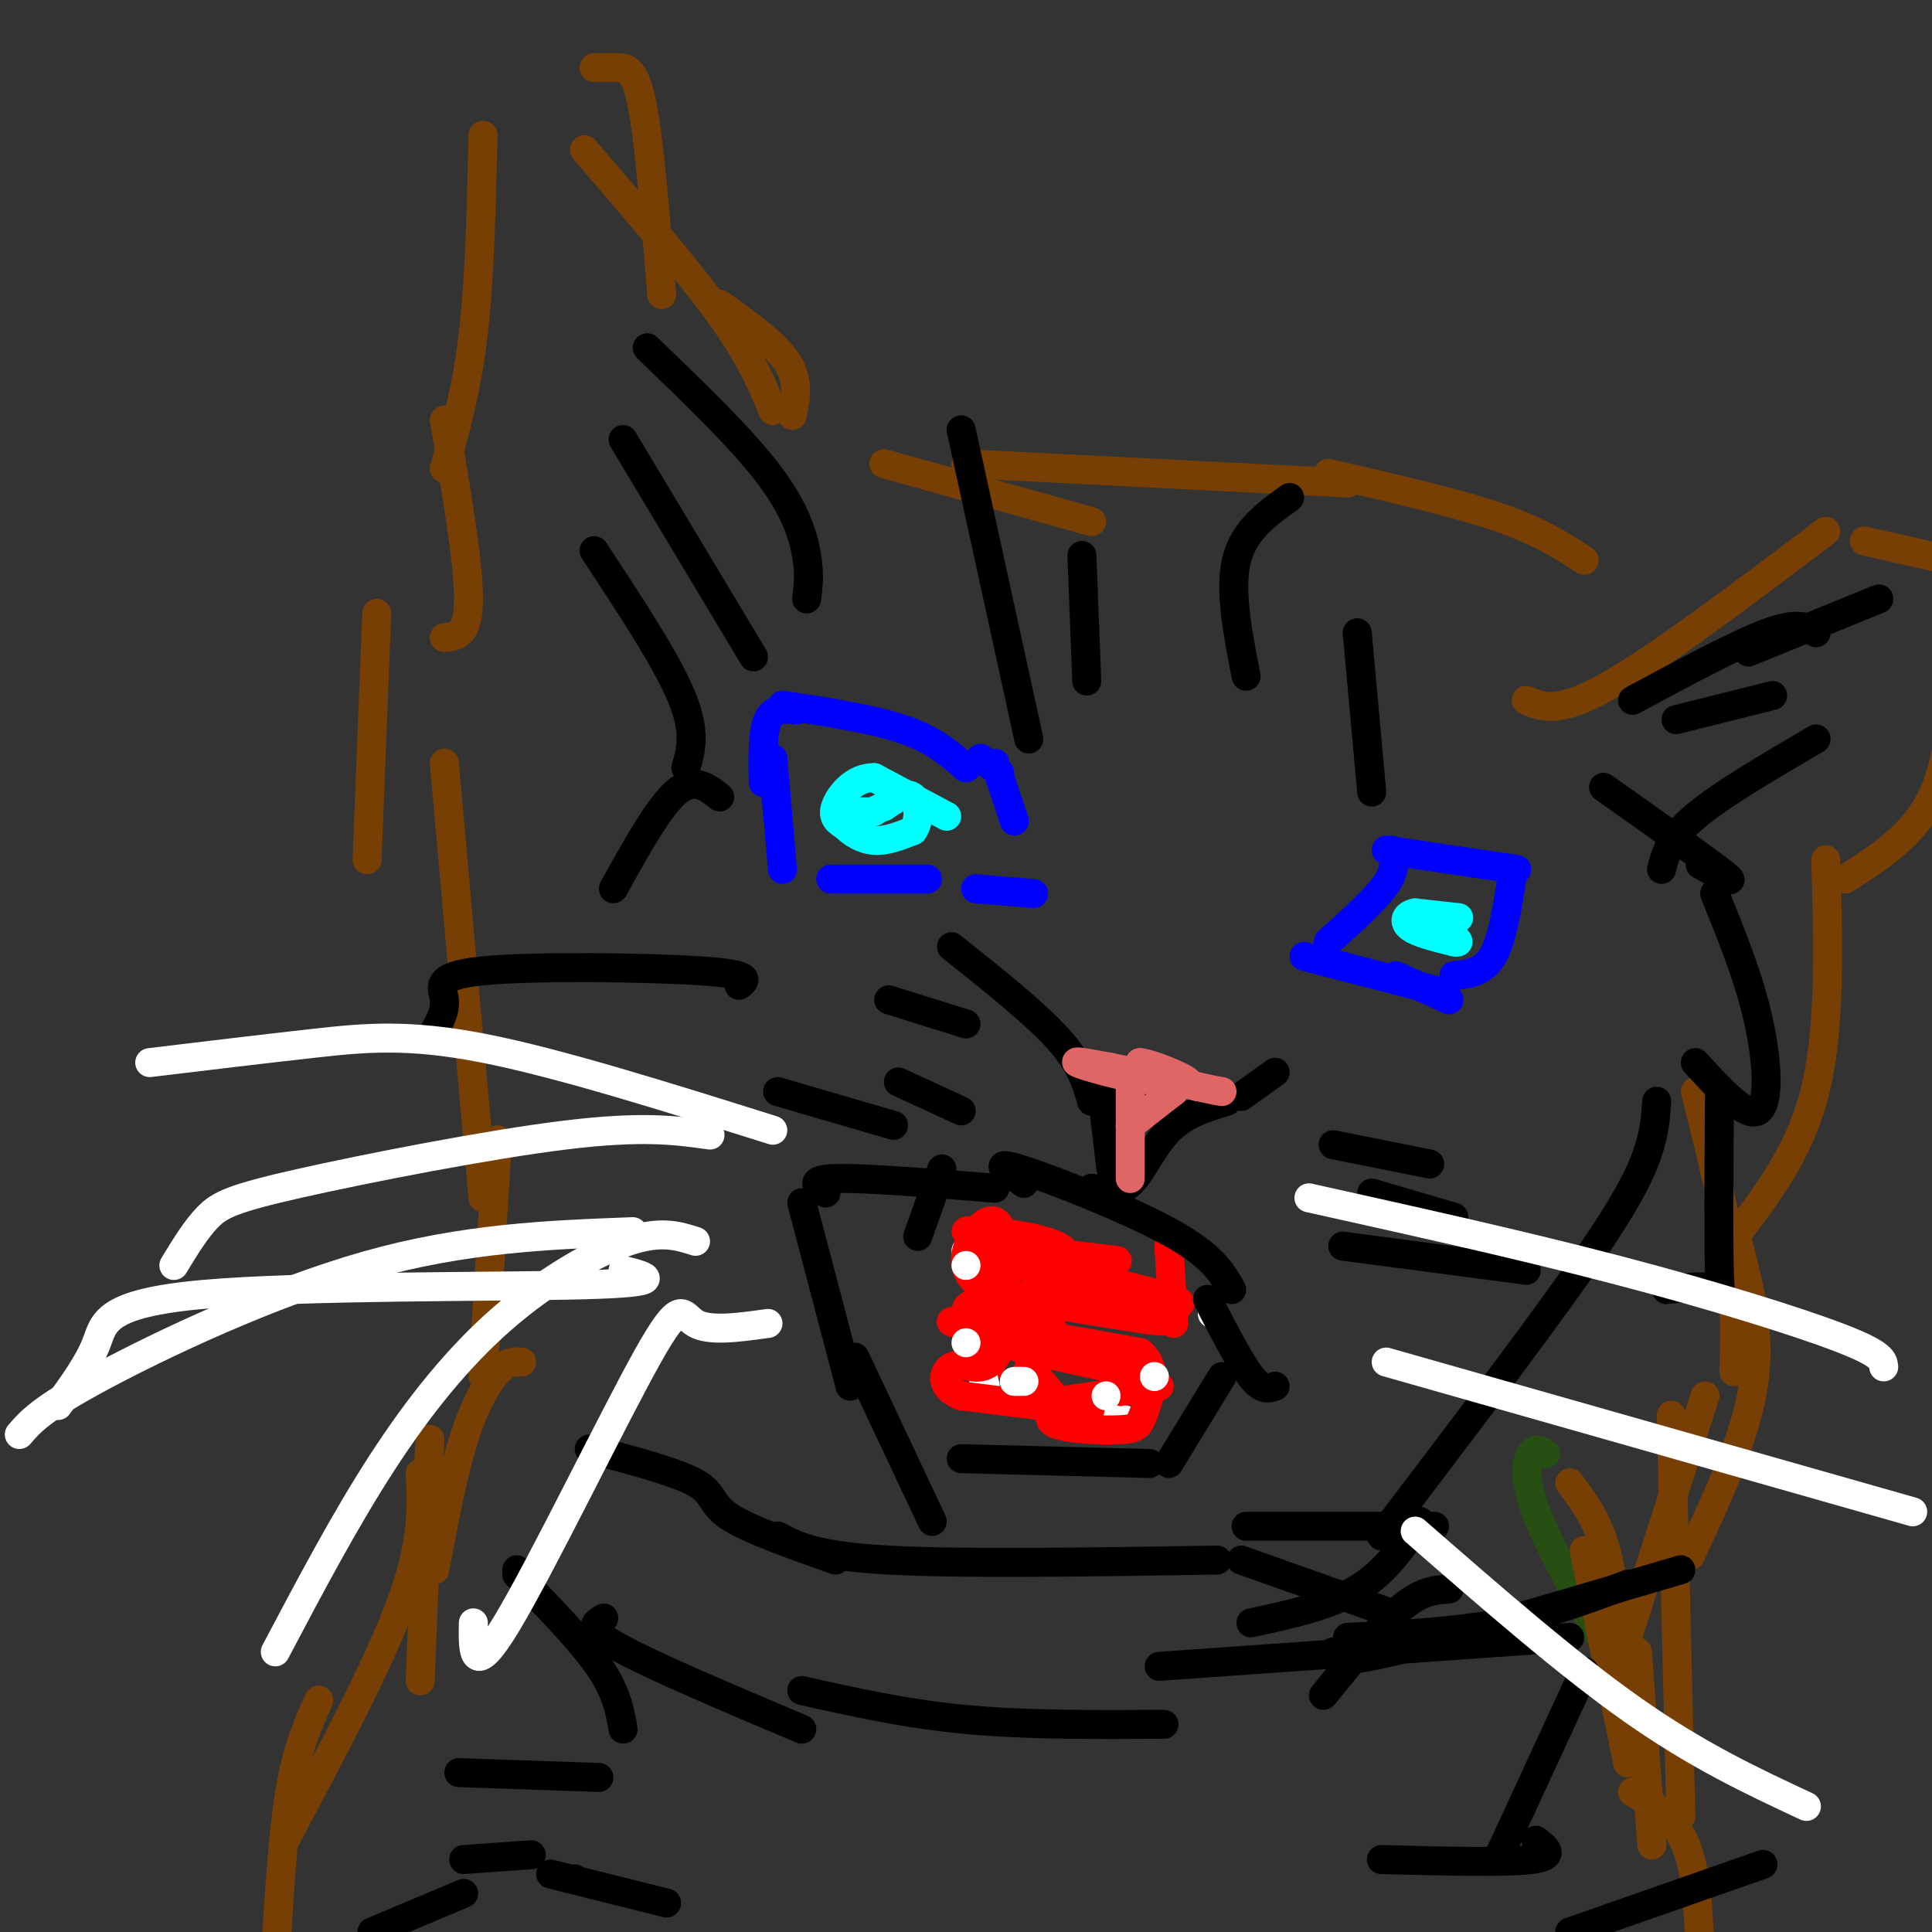 <svg viewBox='0 0 400 400' version='1.1' xmlns='http://www.w3.org/2000/svg' xmlns:xlink='http://www.w3.org/1999/xlink'><rect x="0" y="0" width="400" height="400" fill="#333333" stroke="none"/><g fill='none' stroke='#274e13' stroke-width='6' stroke-linecap='round' stroke-linejoin='round'><path d='M320,301c-1.044,-0.689 -2.089,-1.378 -3,0c-0.911,1.378 -1.689,4.822 1,12c2.689,7.178 8.844,18.089 15,29'/></g>
<g fill='none' stroke='#783f04' stroke-width='6' stroke-linecap='round' stroke-linejoin='round'><path d='M325,307c3.167,4.250 6.333,8.500 8,16c1.667,7.500 1.833,18.250 2,29'/><path d='M328,321c0.000,0.000 9.000,44.000 9,44'/><path d='M339,342c0.000,0.000 3.000,40.000 3,40'/><path d='M338,371c4.333,2.667 8.667,5.333 11,11c2.333,5.667 2.667,14.333 3,23'/><path d='M108,282c-1.467,-0.111 -2.933,-0.222 -5,2c-2.067,2.222 -4.733,6.778 -7,14c-2.267,7.222 -4.133,17.111 -6,27'/><path d='M89,298c0.000,0.000 -2.000,50.000 -2,50'/><path d='M87,305c0.333,7.167 0.667,14.333 -4,27c-4.667,12.667 -14.333,30.833 -24,49'/><path d='M66,352c-2.250,5.000 -4.500,10.000 -6,19c-1.500,9.000 -2.250,22.000 -3,35'/><path d='M100,285c0.000,0.000 3.000,-49.000 3,-49'/><path d='M100,248c0.000,0.000 -8.000,-90.000 -8,-90'/><path d='M76,178c0.000,0.000 2.000,-51.000 2,-51'/><path d='M92,132c2.500,-0.250 5.000,-0.500 5,-8c0.000,-7.500 -2.500,-22.250 -5,-37'/><path d='M92,97c2.333,-8.250 4.667,-16.500 6,-28c1.333,-11.500 1.667,-26.250 2,-41'/><path d='M123,14c1.644,-0.022 3.289,-0.044 5,0c1.711,0.044 3.489,0.156 5,8c1.511,7.844 2.756,23.422 4,39'/><path d='M121,31c10.750,12.500 21.500,25.000 28,34c6.500,9.000 8.750,14.500 11,20'/><path d='M149,63c5.750,4.083 11.500,8.167 14,12c2.500,3.833 1.750,7.417 1,11'/><path d='M183,96c0.000,0.000 43.000,12.000 43,12'/><path d='M200,96c0.000,0.000 79.000,4.000 79,4'/><path d='M275,98c13.083,3.000 26.167,6.000 35,9c8.833,3.000 13.417,6.000 18,9'/><path d='M316,145c3.333,1.417 6.667,2.833 17,-3c10.333,-5.833 27.667,-18.917 45,-32'/><path d='M386,112c0.000,0.000 22.000,5.000 22,5'/><path d='M405,134c-0.583,11.500 -1.167,23.000 -5,31c-3.833,8.000 -10.917,12.500 -18,17'/><path d='M378,178c0.500,17.083 1.000,34.167 -2,47c-3.000,12.833 -9.500,21.417 -16,30'/><path d='M351,226c2.833,11.167 5.667,22.333 7,32c1.333,9.667 1.167,17.833 1,26'/><path d='M360,258c2.333,9.167 4.667,18.333 3,29c-1.667,10.667 -7.333,22.833 -13,35'/><path d='M346,293c0.000,0.000 2.000,83.000 2,83'/><path d='M353,289c0.000,0.000 -18.000,56.000 -18,56'/></g>
<g fill='none' stroke='#0000ff' stroke-width='6' stroke-linecap='round' stroke-linejoin='round'><path d='M207,160c0.000,0.000 -4.000,-3.000 -4,-3'/><path d='M200,159c-3.333,-2.917 -6.667,-5.833 -13,-8c-6.333,-2.167 -15.667,-3.583 -25,-5'/><path d='M165,147c-2.417,-0.250 -4.833,-0.500 -6,2c-1.167,2.500 -1.083,7.750 -1,13'/><path d='M160,157c0.000,0.000 2.000,23.000 2,23'/><path d='M172,182c0.000,0.000 20.000,0.000 20,0'/><path d='M202,184c0.000,0.000 12.000,1.000 12,1'/><path d='M210,170c0.000,0.000 -4.000,-12.000 -4,-12'/><path d='M314,180c0.000,0.000 -27.000,-4.000 -27,-4'/><path d='M288,176c0.583,1.917 1.167,3.833 -1,7c-2.167,3.167 -7.083,7.583 -12,12'/><path d='M289,202c0.000,0.000 11.000,5.000 11,5'/><path d='M270,198c0.000,0.000 27.000,7.000 27,7'/><path d='M301,202c3.000,-0.333 6.000,-0.667 8,-4c2.000,-3.333 3.000,-9.667 4,-16'/></g>
<g fill='none' stroke='#ff0000' stroke-width='6' stroke-linecap='round' stroke-linejoin='round'><path d='M205,259c0.000,0.000 0.000,20.000 0,20'/><path d='M205,268c0.000,0.000 0.000,15.000 0,15'/><path d='M213,283c0.000,0.000 6.000,7.000 6,7'/><path d='M220,290c0.000,0.000 20.000,-3.000 20,-3'/><path d='M243,274c0.000,0.000 -1.000,-16.000 -1,-16'/></g>
<g fill='none' stroke='#ffffff' stroke-width='6' stroke-linecap='round' stroke-linejoin='round'><path d='M207,255c0.000,0.000 0.000,0.000 0,0'/><path d='M200,259c0.000,0.000 9.000,2.000 9,2'/><path d='M203,283c0.000,0.000 1.000,4.000 1,4'/><path d='M212,290c0.000,0.000 0.000,0.000 0,0'/><path d='M220,294c0.000,0.000 0.000,0.000 0,0'/><path d='M231,294c0.000,0.000 0.000,0.000 0,0'/><path d='M233,294c0.000,0.000 0.000,0.000 0,0'/><path d='M251,272c0.000,0.000 0.000,0.000 0,0'/></g>
<g fill='none' stroke='#ff0000' stroke-width='6' stroke-linecap='round' stroke-linejoin='round'><path d='M211,269c0.000,0.000 25.000,4.000 25,4'/><path d='M236,273c5.022,0.761 5.078,0.662 6,0c0.922,-0.662 2.711,-1.889 -1,-3c-3.711,-1.111 -12.922,-2.107 -18,-1c-5.078,1.107 -6.022,4.316 -6,6c0.022,1.684 1.011,1.842 2,2'/><path d='M219,277c5.200,2.089 17.200,6.311 17,7c-0.200,0.689 -12.600,-2.156 -25,-5'/><path d='M211,279c-3.000,-0.738 2.000,-0.083 4,-3c2.000,-2.917 1.000,-9.405 0,-10c-1.000,-0.595 -2.000,4.702 -3,10'/><path d='M212,276c-1.533,1.822 -3.867,1.378 -4,1c-0.133,-0.378 1.933,-0.689 4,-1'/><path d='M212,276c4.667,0.500 14.333,2.250 24,4'/><path d='M236,280c4.035,3.091 2.123,8.818 1,12c-1.123,3.182 -1.456,3.818 -5,4c-3.544,0.182 -10.298,-0.091 -13,-1c-2.702,-0.909 -1.351,-2.455 0,-4'/><path d='M219,291c2.489,-0.267 8.711,1.067 6,1c-2.711,-0.067 -14.356,-1.533 -26,-3'/><path d='M199,289c-4.759,-1.874 -3.657,-5.059 -2,-6c1.657,-0.941 3.869,0.362 6,0c2.131,-0.362 4.180,-2.389 5,-7c0.820,-4.611 0.410,-11.805 0,-19'/><path d='M208,257c-0.726,-4.286 -2.542,-5.500 -5,-3c-2.458,2.500 -5.560,8.714 0,12c5.560,3.286 19.780,3.643 34,4'/><path d='M237,270c7.793,0.593 10.274,0.077 3,-2c-7.274,-2.077 -24.305,-5.713 -26,-7c-1.695,-1.287 11.944,-0.225 16,0c4.056,0.225 -1.472,-0.388 -7,-1'/><path d='M223,260c-7.476,-1.345 -22.667,-4.208 -23,-5c-0.333,-0.792 14.190,0.488 19,3c4.810,2.512 -0.095,6.256 -5,10'/><path d='M214,268c-3.376,1.604 -9.317,0.616 -7,2c2.317,1.384 12.893,5.142 11,6c-1.893,0.858 -16.255,-1.183 -20,-2c-3.745,-0.817 3.128,-0.408 10,0'/><path d='M208,274c4.619,0.643 11.167,2.250 9,2c-2.167,-0.250 -13.048,-2.357 -16,-4c-2.952,-1.643 2.024,-2.821 7,-4'/><path d='M208,268c-0.022,-2.267 -3.578,-5.933 -3,-7c0.578,-1.067 5.289,0.467 10,2'/><path d='M215,263c1.822,1.289 1.378,3.511 4,5c2.622,1.489 8.311,2.244 14,3'/></g>
<g fill='none' stroke='#ffffff' stroke-width='6' stroke-linecap='round' stroke-linejoin='round'><path d='M200,262c0.000,0.000 0.000,0.000 0,0'/><path d='M200,278c0.000,0.000 0.000,0.000 0,0'/><path d='M210,286c0.000,0.000 2.000,0.000 2,0'/><path d='M229,289c0.000,0.000 0.000,0.000 0,0'/><path d='M239,285c0.000,0.000 0.000,0.000 0,0'/></g>
<g fill='none' stroke='#000000' stroke-width='6' stroke-linecap='round' stroke-linejoin='round'><path d='M257,323c0.000,0.000 31.000,11.000 31,11'/><path d='M259,336c8.083,-1.750 16.167,-3.500 22,-7c5.833,-3.500 9.417,-8.750 13,-14'/><path d='M258,316c0.000,0.000 39.000,0.000 39,0'/><path d='M274,351c5.833,-7.167 11.667,-14.333 16,-18c4.333,-3.667 7.167,-3.833 10,-4'/><path d='M276,342c0.000,1.417 0.000,2.833 12,0c12.000,-2.833 36.000,-9.917 60,-17'/><path d='M279,339c11.167,-0.583 22.333,-1.167 32,-3c9.667,-1.833 17.833,-4.917 26,-8'/><path d='M286,385c12.833,0.333 25.667,0.667 31,0c5.333,-0.667 3.167,-2.333 1,-4'/><path d='M310,385c0.000,0.000 18.000,-39.000 18,-39'/><path d='M325,400c0.000,0.000 40.000,-14.000 40,-14'/><path d='M119,389c0.000,0.000 0.000,0.000 0,0'/><path d='M110,384c0.000,0.000 -14.000,1.000 -14,1'/><path d='M96,392c0.000,0.000 -19.000,8.000 -19,8'/><path d='M114,388c0.000,0.000 24.000,6.000 24,6'/><path d='M107,325c0.000,0.000 0.000,0.000 0,0'/><path d='M129,358c-0.667,-3.833 -1.333,-7.667 -5,-13c-3.667,-5.333 -10.333,-12.167 -17,-19'/><path d='M124,368c0.000,0.000 -29.000,-1.000 -29,-1'/><path d='M122,300c9.000,2.378 18.000,4.756 22,7c4.000,2.244 3.000,4.356 7,7c4.000,2.644 13.000,5.822 22,9'/><path d='M161,318c3.917,2.083 7.833,4.167 23,5c15.167,0.833 41.583,0.417 68,0'/><path d='M125,335c-1.917,1.083 -3.833,2.167 3,6c6.833,3.833 22.417,10.417 38,17'/><path d='M166,350c10.750,2.417 21.500,4.833 34,6c12.500,1.167 26.750,1.083 41,1'/><path d='M240,345c0.000,0.000 85.000,-6.000 85,-6'/><path d='M166,249c0.000,0.000 10.000,38.000 10,38'/><path d='M177,281c0.000,0.000 16.000,34.000 16,34'/><path d='M199,302c0.000,0.000 39.000,1.000 39,1'/><path d='M242,303c0.000,0.000 11.000,-18.000 11,-18'/><path d='M264,287c-1.333,0.500 -2.667,1.000 -5,-2c-2.333,-3.000 -5.667,-9.500 -9,-16'/><path d='M255,267c-2.022,-3.556 -4.044,-7.111 -13,-12c-8.956,-4.889 -24.844,-11.111 -31,-13c-6.156,-1.889 -2.578,0.556 1,3'/><path d='M226,246c2.756,0.667 5.511,1.333 8,-1c2.489,-2.333 4.711,-7.667 8,-11c3.289,-3.333 7.644,-4.667 12,-6'/><path d='M257,227c0.000,0.000 7.000,-5.000 7,-5'/><path d='M230,242c0.000,0.000 -2.000,-17.000 -2,-17'/><path d='M226,228c-1.083,-3.833 -2.167,-7.667 -7,-13c-4.833,-5.333 -13.417,-12.167 -22,-19'/><path d='M195,242c0.000,0.000 -5.000,14.000 -5,14'/><path d='M206,246c-13.583,-1.083 -27.167,-2.167 -33,-2c-5.833,0.167 -3.917,1.583 -2,3'/><path d='M213,153c0.000,0.000 -14.000,-64.000 -14,-64'/><path d='M225,141c0.000,0.000 -1.000,-26.000 -1,-26'/><path d='M258,140c-1.750,-8.917 -3.500,-17.833 -2,-24c1.500,-6.167 6.250,-9.583 11,-13'/><path d='M284,164c0.000,0.000 -3.000,-33.000 -3,-33'/><path d='M332,163c10.833,7.667 21.667,15.333 25,18c3.333,2.667 -0.833,0.333 -5,-2'/><path d='M355,185c3.511,8.644 7.022,17.289 9,26c1.978,8.711 2.422,17.489 0,19c-2.422,1.511 -7.711,-4.244 -13,-10'/><path d='M356,227c-0.111,15.289 -0.222,30.578 0,37c0.222,6.422 0.778,3.978 -1,3c-1.778,-0.978 -5.889,-0.489 -10,0'/><path d='M343,228c-0.200,3.200 -0.400,6.400 -2,11c-1.600,4.600 -4.600,10.600 -14,24c-9.400,13.400 -25.200,34.200 -41,55'/><path d='M149,165c-2.667,-2.083 -5.333,-4.167 -9,-1c-3.667,3.167 -8.333,11.583 -13,20'/><path d='M153,204c1.488,-1.137 2.976,-2.274 -8,-3c-10.976,-0.726 -34.417,-1.042 -45,0c-10.583,1.042 -8.310,3.440 -8,6c0.310,2.560 -1.345,5.280 -3,8'/><path d='M389,124c0.000,0.000 -27.000,11.000 -27,11'/><path d='M376,131c-1.833,-1.167 -3.667,-2.333 -10,0c-6.333,2.333 -17.167,8.167 -28,14'/><path d='M367,144c0.000,0.000 -20.000,5.000 -20,5'/><path d='M376,153c-9.833,5.750 -19.667,11.500 -25,16c-5.333,4.500 -6.167,7.750 -7,11'/><path d='M134,72c9.667,9.289 19.333,18.578 25,26c5.667,7.422 7.333,12.978 8,17c0.667,4.022 0.333,6.511 0,9'/><path d='M129,91c0.000,0.000 27.000,45.000 27,45'/><path d='M123,114c7.417,11.250 14.833,22.500 18,30c3.167,7.500 2.083,11.250 1,15'/><path d='M185,233c0.000,0.000 -24.000,-7.000 -24,-7'/><path d='M199,230c0.000,0.000 -13.000,-6.000 -13,-6'/><path d='M200,212c0.000,0.000 -16.000,-5.000 -16,-5'/><path d='M296,241c0.000,0.000 -20.000,-4.000 -20,-4'/><path d='M284,247c0.000,0.000 17.000,5.000 17,5'/><path d='M278,258c0.000,0.000 38.000,5.000 38,5'/></g>
<g fill='none' stroke='#00ffff' stroke-width='6' stroke-linecap='round' stroke-linejoin='round'><path d='M302,190c0.000,0.000 -9.000,-1.000 -9,-1'/><path d='M293,189c-2.022,0.378 -2.578,1.822 -1,3c1.578,1.178 5.289,2.089 9,3'/><path d='M301,195c1.500,0.333 0.750,-0.333 0,-1'/><path d='M196,169c0.000,0.000 -15.000,-8.000 -15,-8'/><path d='M181,161c-4.200,-0.089 -7.200,3.689 -8,6c-0.800,2.311 0.600,3.156 2,4'/><path d='M175,171c1.289,1.378 3.511,2.822 6,3c2.489,0.178 5.244,-0.911 8,-2'/><path d='M189,172c1.511,-1.956 1.289,-5.844 0,-7c-1.289,-1.156 -3.644,0.422 -6,2'/><path d='M183,167c-1.333,0.500 -1.667,0.750 -2,1'/><path d='M181,168c-1.167,0.167 -3.083,0.083 -5,0'/></g>
<g fill='none' stroke='#e06666' stroke-width='6' stroke-linecap='round' stroke-linejoin='round'><path d='M234,224c0.000,0.000 0.000,20.000 0,20'/><path d='M234,233c0.000,0.000 9.000,-7.000 9,-7'/><path d='M243,226c0.333,-2.167 -3.333,-4.083 -7,-6'/><path d='M236,220c1.667,0.000 9.333,3.000 10,4c0.667,1.000 -5.667,0.000 -12,-1'/><path d='M234,223c-4.622,-0.867 -10.178,-2.533 -11,-3c-0.822,-0.467 3.089,0.267 7,1'/><path d='M230,221c4.167,0.833 11.083,2.417 18,4'/><path d='M248,225c3.833,0.833 4.417,0.917 5,1'/></g>
<g fill='none' stroke='#ffffff' stroke-width='6' stroke-linecap='round' stroke-linejoin='round'><path d='M271,248c22.111,4.911 44.222,9.822 64,15c19.778,5.178 37.222,10.622 46,14c8.778,3.378 8.889,4.689 9,6'/><path d='M287,282c0.000,0.000 109.000,31.000 109,31'/><path d='M293,317c15.750,13.750 31.500,27.500 45,37c13.500,9.500 24.750,14.750 36,20'/><path d='M160,234c-22.200,-6.978 -44.400,-13.956 -60,-17c-15.600,-3.044 -24.600,-2.156 -35,-1c-10.400,1.156 -22.200,2.578 -34,4'/><path d='M147,235c-6.982,-0.982 -13.964,-1.964 -30,0c-16.036,1.964 -41.125,6.875 -55,10c-13.875,3.125 -16.536,4.464 -19,7c-2.464,2.536 -4.732,6.268 -7,10'/><path d='M144,257c-3.589,-1.149 -7.179,-2.298 -14,0c-6.821,2.298 -16.875,8.042 -26,16c-9.125,7.958 -17.321,18.131 -25,30c-7.679,11.869 -14.839,25.435 -22,39'/><path d='M159,274c-6.030,0.845 -12.060,1.690 -15,0c-2.940,-1.690 -2.792,-5.917 -10,7c-7.208,12.917 -21.774,42.976 -29,55c-7.226,12.024 -7.113,6.012 -7,0'/><path d='M131,255c-17.489,0.667 -34.978,1.333 -55,7c-20.022,5.667 -42.578,16.333 -55,23c-12.422,6.667 -14.711,9.333 -17,12'/><path d='M129,263c4.946,1.262 9.893,2.524 -8,3c-17.893,0.476 -58.625,0.167 -79,2c-20.375,1.833 -20.393,5.810 -22,10c-1.607,4.190 -4.804,8.595 -8,13'/></g>
</svg>